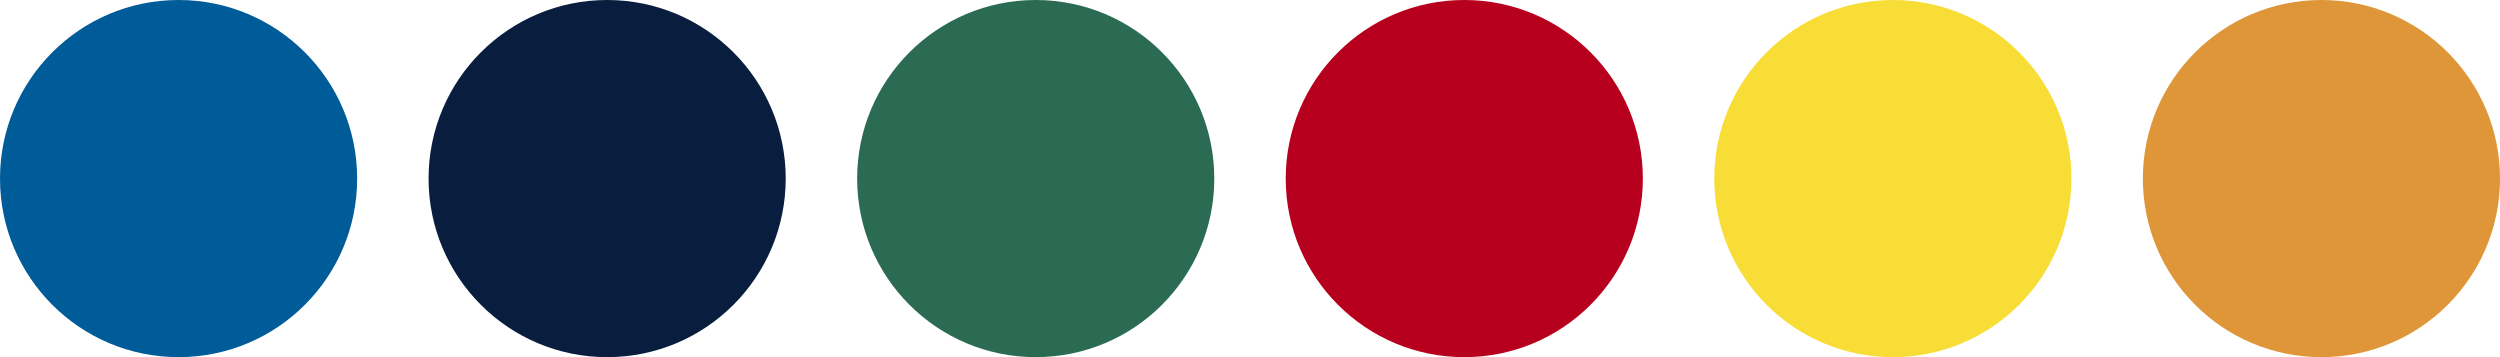 <?xml version="1.0" encoding="UTF-8"?> <svg xmlns="http://www.w3.org/2000/svg" width="840" height="120" viewBox="0 0 840 120" fill="none"> <circle cx="60" cy="60" r="60" fill="#005B99"></circle> <circle cx="204" cy="60" r="60" fill="#091D3E"></circle> <circle cx="348" cy="60" r="60" fill="#2B6B53"></circle> <circle cx="492" cy="60" r="60" fill="#B7001D"></circle> <circle cx="636" cy="60" r="60" fill="#F9DD37"></circle> <circle cx="780" cy="60" r="60" fill="#DE9638"></circle> </svg> 